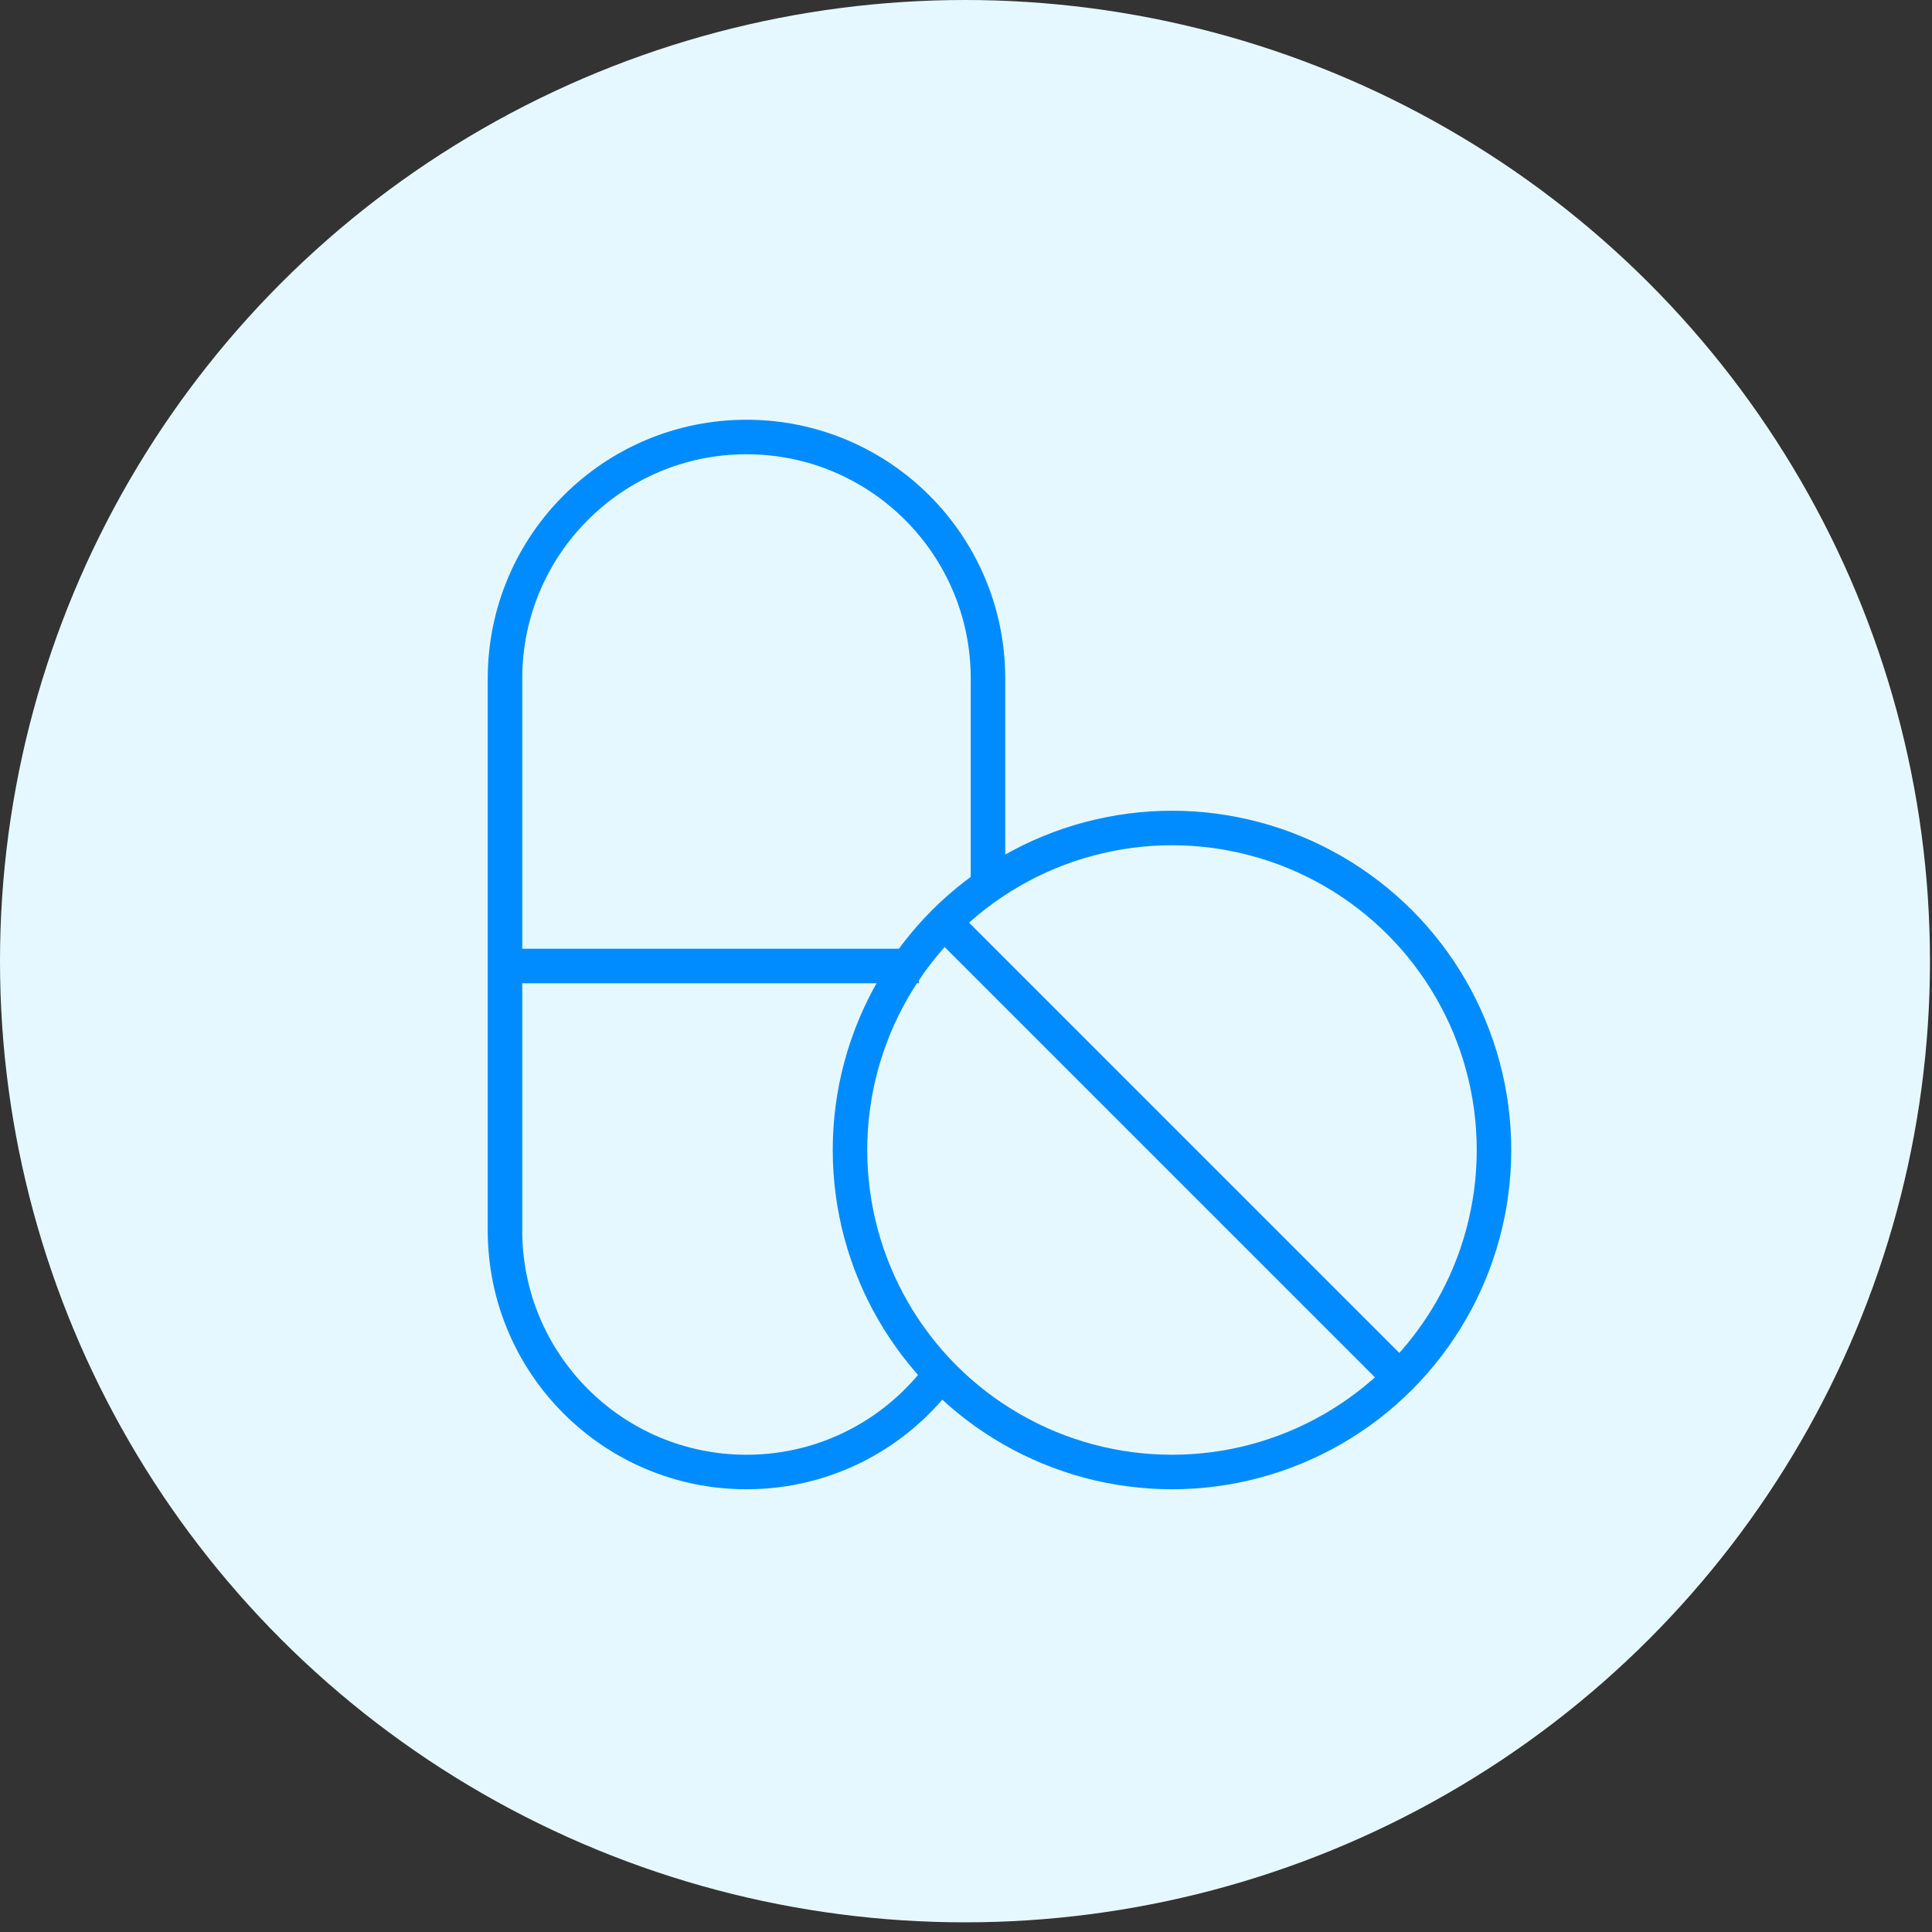 <svg xmlns="http://www.w3.org/2000/svg" width="84" height="84" viewBox="0 0 84 84" fill="none"><rect x="0" y="0" width="84" height="84" fill="#333333" stroke="none"/><ellipse cx="41.956" cy="41.79" rx="41.956" ry="41.79" fill="#E6F8FF"></ellipse><path d="M40.956 59.666C39.047 62.292 35.951 64 32.456 64C26.657 64 21.956 59.299 21.956 53.5V29.5C21.956 23.701 26.657 19 32.456 19C38.255 19 42.956 23.701 42.956 29.5V38.5" stroke="#008CFF" stroke-width="1.5"></path><path d="M21.956 42L39.956 42" stroke="#008CFF" stroke-width="1.5"></path><path d="M60.956 60L40.956 40" stroke="#008CFF" stroke-width="1.5"></path><circle cx="50.956" cy="50" r="14" stroke="#008CFF" stroke-width="1.5"></circle></svg>